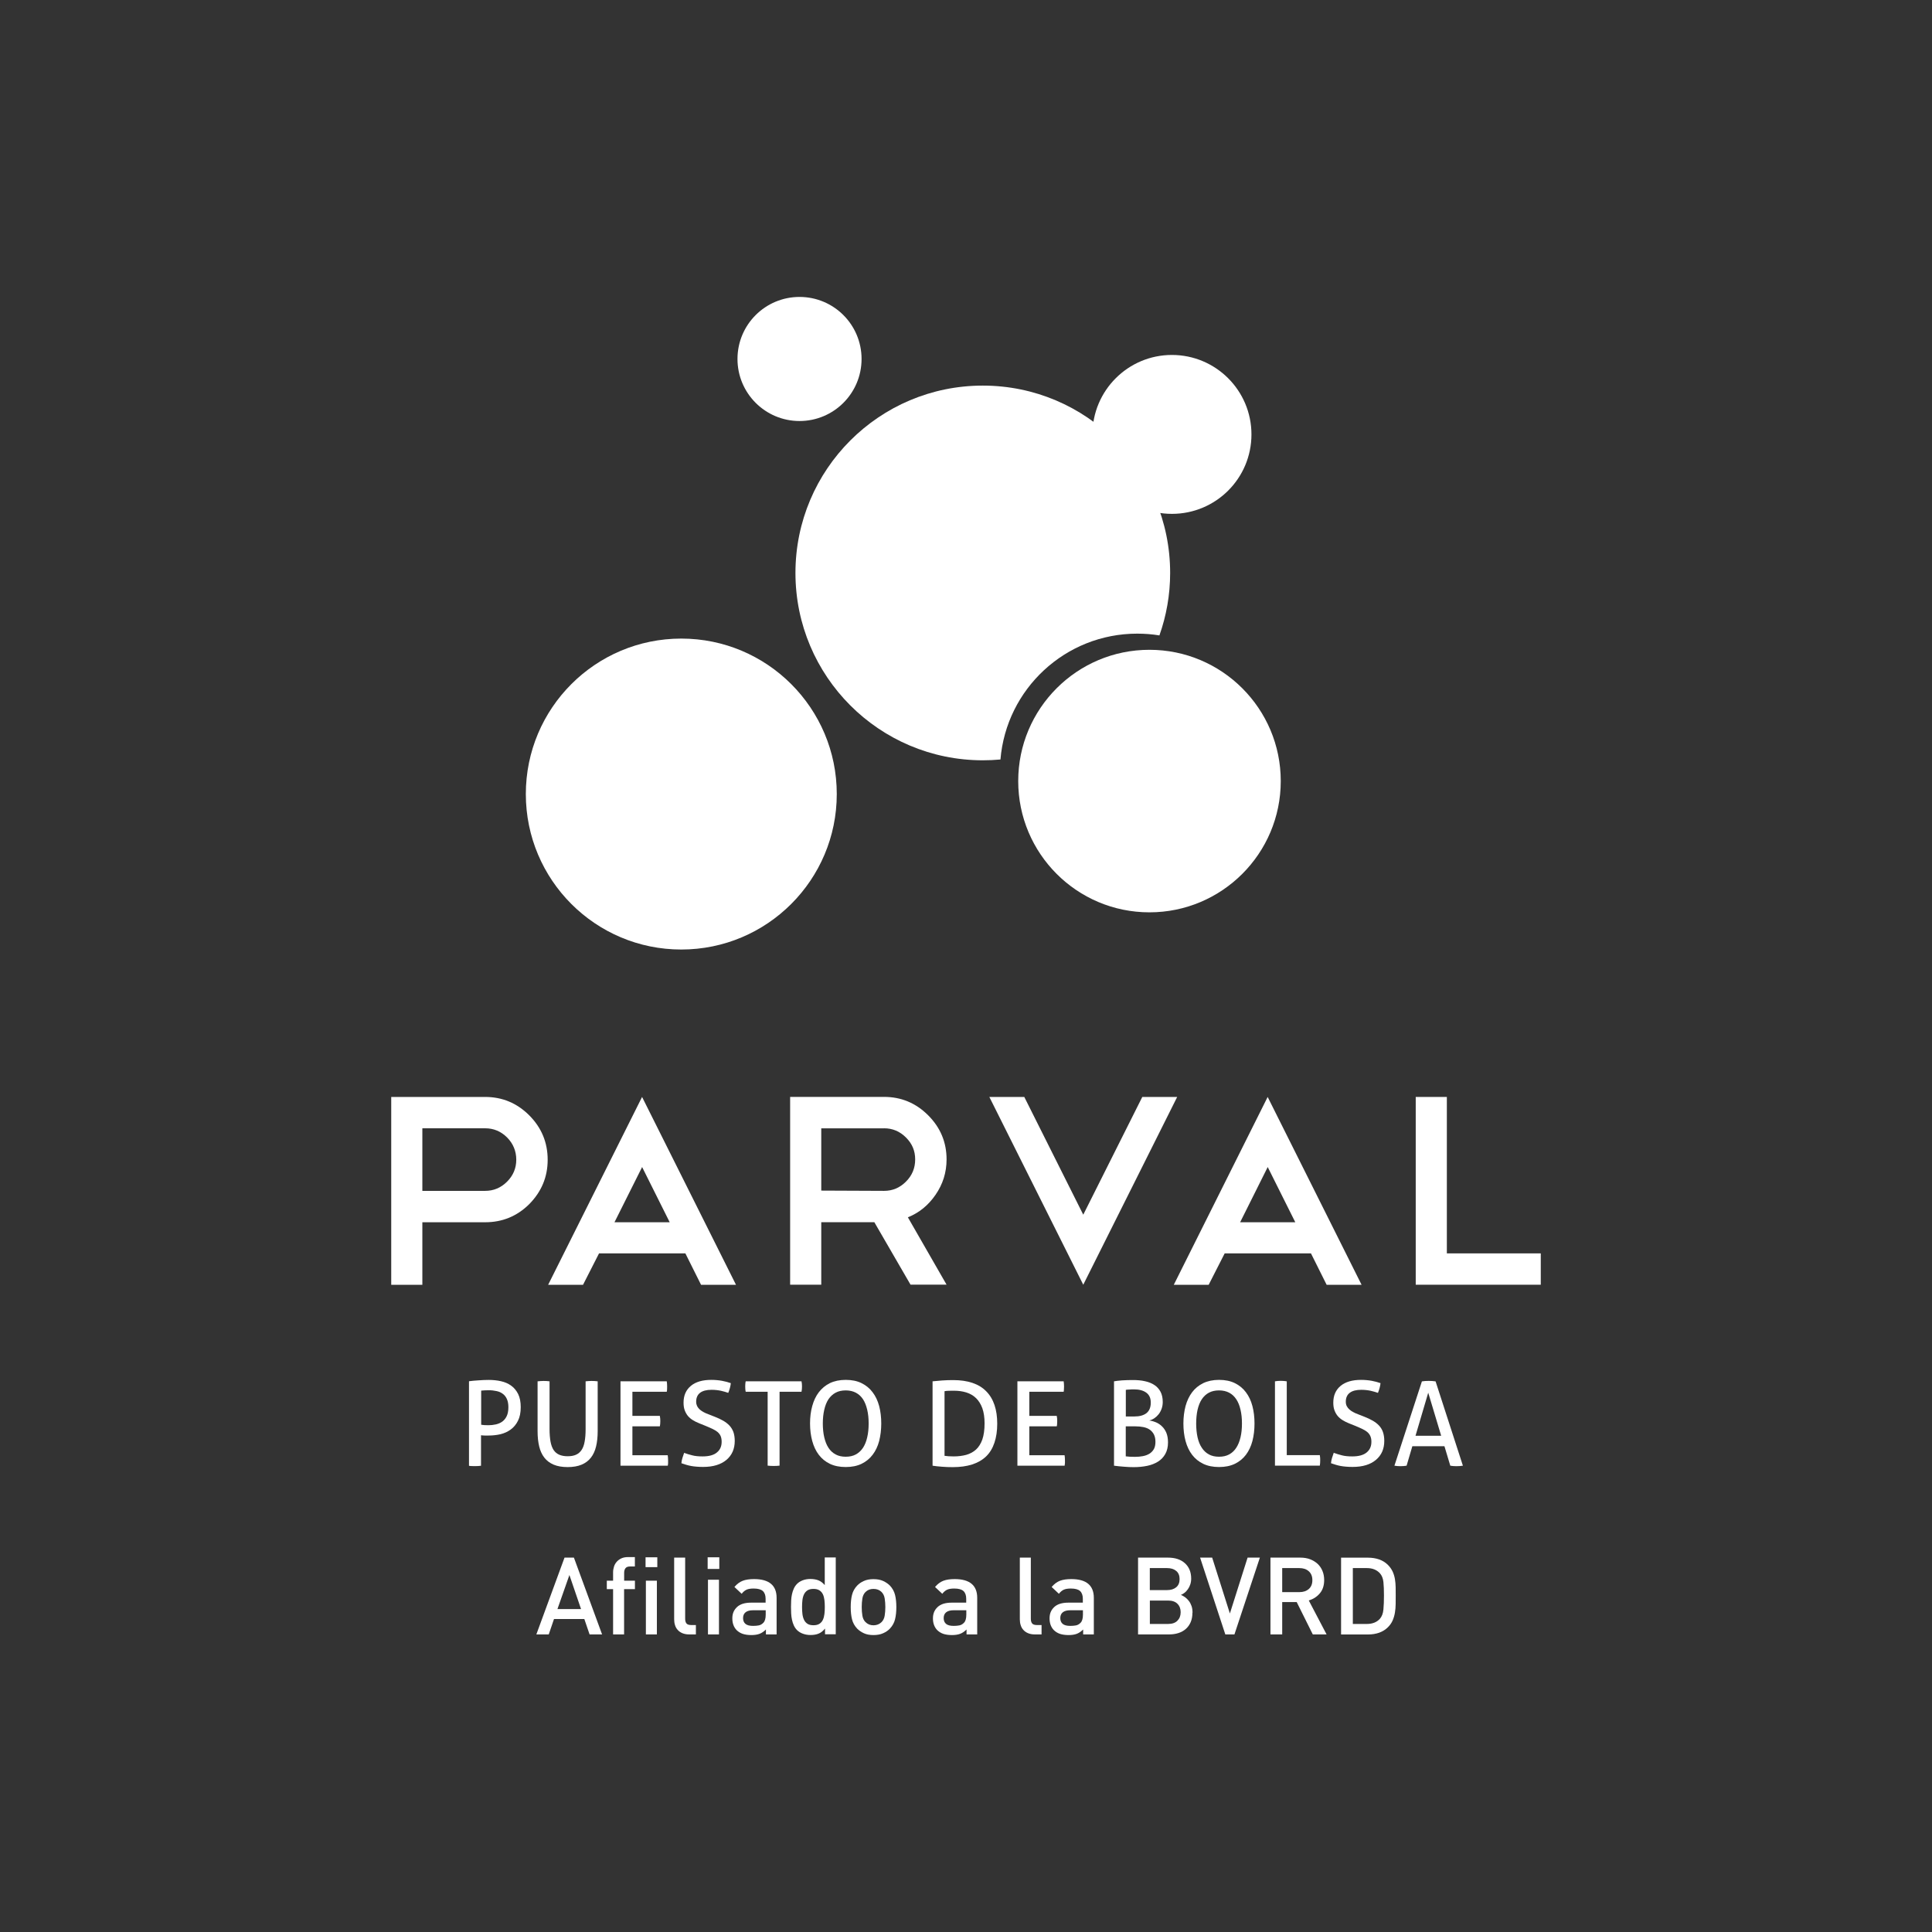 <?xml version="1.0" encoding="UTF-8"?><svg id="a" xmlns="http://www.w3.org/2000/svg" viewBox="0 0 360 360"><rect x="0" y="0" width="360" height="360" fill="#333333" stroke="none"/><defs><style>.b{fill:#fff;}</style></defs><g><path class="b" d="M160.54,66.89c0,6.39-5.18,11.56-11.56,11.56s-11.56-5.17-11.56-11.56,5.17-11.56,11.56-11.56,11.56,5.17,11.56,11.56"/><path class="b" d="M233.19,80.95c0,8.18-6.63,14.8-14.82,14.8s-14.81-6.63-14.81-14.8,6.63-14.81,14.81-14.81,14.82,6.63,14.82,14.81"/><path class="b" d="M238.65,145.54c0,13.51-10.96,24.46-24.47,24.46s-24.45-10.95-24.45-24.46,10.95-24.46,24.45-24.46,24.47,10.95,24.47,24.46"/><path class="b" d="M155.92,147.96c0,15.99-12.97,28.97-28.97,28.97s-28.97-12.97-28.97-28.97,12.97-28.97,28.97-28.97,28.97,12.97,28.97,28.97"/><path class="b" d="M211.91,118.07c1.41,0,2.78,.11,4.13,.33,1.29-3.64,2-7.55,2-11.64,0-19.28-15.63-34.91-34.91-34.91s-34.91,15.63-34.91,34.91,15.63,34.91,34.91,34.91c1.12,0,2.21-.05,3.29-.15,1.09-13.13,12.08-23.45,25.49-23.45"/></g><g><path class="b" d="M78.7,210.25v11.65h11.7c1.58,0,2.94-.57,4.09-1.72,1.14-1.14,1.71-2.51,1.71-4.09s-.57-2.99-1.71-4.14c-1.14-1.14-2.51-1.71-4.09-1.71h-11.7Zm0,17.5v11.65h-5.8v-35h17.5c3.2,0,5.94,1.15,8.22,3.43,2.28,2.29,3.43,5.05,3.43,8.27s-1.15,5.95-3.43,8.27c-2.28,2.26-5.02,3.38-8.22,3.38h-11.7Z"/><path class="b" d="M114.5,227.75h10.29l-5.14-10.29-5.15,10.29Zm13.21,5.8h-16.09l-2.98,5.85h-6.5l17.5-35,17.5,35h-6.51l-2.92-5.85Z"/><path class="b" d="M164.73,210.25h-11.7v11.6l11.7,.05c1.58,0,2.94-.57,4.08-1.72,1.15-1.14,1.72-2.52,1.72-4.14s-.57-2.95-1.72-4.09c-1.14-1.14-2.5-1.71-4.08-1.71m4.94,29.15l-6.75-11.65h-9.89v11.65h-5.8v-35h17.5c3.19,0,5.93,1.14,8.22,3.43,2.29,2.29,3.43,5.03,3.43,8.22,0,2.42-.69,4.62-2.06,6.6-1.34,1.95-3.06,3.35-5.15,4.19l7.21,12.55h-6.71Z"/><polygon class="b" points="190.86 204.4 201.85 226.34 212.85 204.4 219.35 204.4 201.85 239.39 184.35 204.4 190.86 204.4"/><path class="b" d="M231.08,227.75h10.28l-5.14-10.29-5.14,10.29Zm13.21,5.8h-16.09l-2.98,5.85h-6.5l17.49-35,17.5,35h-6.51l-2.92-5.85Z"/><polygon class="b" points="263.8 204.4 269.6 204.4 269.6 233.55 287.1 233.55 287.1 239.39 263.8 239.39 263.8 204.4"/></g><g><path class="b" d="M89.65,265.48c.23,.03,.44,.05,.61,.07,.18,.01,.43,.02,.77,.02,.45,0,.9-.05,1.35-.15,.44-.1,.84-.26,1.19-.51,.35-.25,.63-.59,.84-1.02,.21-.43,.32-.99,.32-1.67,0-.6-.09-1.1-.27-1.51s-.43-.74-.76-.98c-.32-.25-.71-.43-1.16-.52-.45-.1-.94-.16-1.46-.16s-1.01,.03-1.42,.07v6.36Zm-2.23-8.11c.22-.03,.47-.06,.78-.09,.3-.03,.61-.05,.94-.07,.33-.03,.66-.05,.98-.06,.33-.02,.65-.02,.95-.02,.8,0,1.57,.08,2.28,.24,.72,.16,1.35,.43,1.9,.83,.55,.39,.98,.92,1.3,1.56,.32,.65,.48,1.46,.48,2.44,0,1.02-.17,1.87-.52,2.55-.34,.68-.79,1.22-1.36,1.63-.56,.41-1.2,.7-1.91,.87-.71,.16-1.44,.24-2.19,.24-.28,0-.52,0-.73,0-.21,0-.44-.02-.69-.05v5.68c-.35,.05-.72,.07-1.12,.07-.18,0-.36,0-.56-.01-.2,0-.38-.02-.56-.05v-15.73Z"/><path class="b" d="M100.18,257.39c.35-.04,.73-.07,1.13-.07s.76,.02,1.09,.07v8.91c0,.9,.07,1.68,.18,2.32,.12,.64,.31,1.16,.57,1.56,.27,.4,.61,.69,1.04,.88s.96,.29,1.58,.29,1.15-.09,1.58-.29c.42-.19,.76-.49,1.02-.88,.27-.4,.46-.92,.57-1.56,.12-.64,.18-1.42,.18-2.32v-8.91c.36-.04,.74-.07,1.11-.07,.4,0,.79,.02,1.14,.07v9.31c0,1.04-.1,1.99-.3,2.82-.2,.83-.52,1.53-.96,2.09-.44,.57-1.02,1.01-1.74,1.31-.71,.3-1.58,.45-2.6,.45s-1.88-.15-2.6-.45c-.71-.3-1.29-.73-1.74-1.31-.44-.56-.76-1.26-.96-2.09-.2-.83-.3-1.77-.3-2.82v-9.31Z"/><path class="b" d="M115.61,257.39h8.63c.05,.29,.07,.61,.07,.96,0,.16,0,.33-.01,.5,0,.18-.02,.34-.06,.48h-6.4v4.5h5.11c.03,.15,.05,.31,.07,.47,.02,.16,.02,.33,.02,.49s0,.33-.02,.51c-.02,.18-.03,.33-.07,.48h-5.11v5.38h6.58c.04,.29,.07,.61,.07,.96,0,.16,0,.33,0,.51,0,.17-.03,.33-.06,.48h-8.81v-15.71Z"/><path class="b" d="M127.48,270.72c.48,.18,.98,.33,1.51,.46,.52,.14,1.17,.2,1.92,.2,1.2,0,2.09-.24,2.68-.74,.59-.48,.88-1.14,.88-1.98,0-.41-.06-.76-.18-1.05-.12-.29-.31-.54-.56-.76-.25-.21-.56-.4-.93-.58-.37-.18-.81-.36-1.3-.57l-1.24-.5c-.42-.17-.81-.36-1.16-.58-.35-.21-.65-.47-.91-.77-.25-.3-.45-.66-.6-1.06-.15-.4-.22-.87-.22-1.43,0-1.32,.45-2.36,1.36-3.12,.9-.75,2.17-1.12,3.8-1.12,.7,0,1.36,.06,1.99,.17,.62,.12,1.18,.26,1.66,.44-.07,.61-.23,1.21-.48,1.81-.39-.14-.85-.27-1.36-.39-.52-.11-1.1-.18-1.76-.18-.92,0-1.63,.18-2.12,.55-.49,.37-.74,.93-.74,1.67,0,.31,.07,.58,.18,.82,.13,.24,.29,.45,.49,.63,.21,.18,.45,.35,.72,.49,.27,.15,.56,.28,.88,.39l1.22,.48c.59,.23,1.1,.47,1.55,.73,.45,.26,.84,.56,1.16,.9,.32,.34,.57,.75,.74,1.21,.16,.46,.25,1.02,.25,1.64,0,1.5-.52,2.68-1.55,3.55-1.04,.87-2.48,1.31-4.35,1.31-.45,0-.86-.02-1.22-.05-.37-.03-.71-.07-1.02-.13-.31-.06-.61-.13-.91-.22-.29-.09-.59-.18-.89-.29,.02-.32,.09-.64,.19-.98,.1-.34,.21-.66,.33-.99"/><path class="b" d="M143.04,259.33h-4.09c-.03-.15-.06-.3-.07-.48-.02-.17-.02-.34-.02-.5s0-.32,.02-.49c.01-.17,.04-.32,.07-.47h10.4c.02,.15,.05,.3,.07,.46,.01,.16,.02,.32,.02,.48s0,.33-.02,.51c-.02,.18-.04,.34-.07,.49h-4.09v13.77c-.33,.04-.7,.06-1.09,.06s-.79-.02-1.13-.06v-13.77Z"/><path class="b" d="M157.59,271.44c.72,0,1.36-.14,1.89-.43,.53-.29,.97-.7,1.33-1.24,.35-.54,.61-1.18,.78-1.94,.18-.75,.27-1.62,.27-2.58s-.09-1.81-.27-2.57c-.18-.76-.43-1.41-.78-1.95-.35-.53-.8-.94-1.33-1.22-.53-.28-1.17-.43-1.89-.43s-1.36,.14-1.89,.43c-.53,.28-.97,.7-1.33,1.22-.35,.54-.61,1.19-.78,1.95-.18,.76-.27,1.63-.27,2.57s.09,1.83,.27,2.58c.18,.76,.43,1.41,.78,1.94,.35,.54,.79,.95,1.33,1.24,.53,.29,1.16,.43,1.89,.43m0,1.92c-1.14,0-2.12-.2-2.96-.6-.83-.4-1.51-.96-2.06-1.68-.55-.72-.95-1.58-1.22-2.57-.27-.99-.41-2.08-.41-3.26s.13-2.26,.41-3.25c.27-.99,.67-1.85,1.22-2.57,.55-.72,1.24-1.29,2.06-1.7,.84-.4,1.82-.61,2.96-.61s2.12,.2,2.95,.61c.83,.41,1.52,.97,2.06,1.7,.55,.72,.95,1.57,1.22,2.57,.26,.99,.39,2.08,.39,3.25s-.14,2.27-.39,3.26c-.26,.99-.67,1.85-1.22,2.57-.55,.72-1.23,1.28-2.06,1.68-.83,.4-1.81,.6-2.95,.6"/><path class="b" d="M175.99,271.27c.2,.03,.46,.05,.76,.08,.29,.02,.61,.03,.95,.03,.86,0,1.64-.1,2.35-.29,.7-.2,1.31-.53,1.82-.99,.51-.47,.9-1.1,1.18-1.89,.27-.8,.41-1.79,.41-2.99,0-1.1-.14-2.03-.41-2.8-.28-.77-.67-1.4-1.17-1.89-.5-.49-1.11-.84-1.8-1.06-.7-.22-1.47-.33-2.32-.33-.28,0-.58,0-.9,.01-.33,0-.61,.03-.86,.08v12.04Zm-2.23-13.88c.49-.05,1.09-.11,1.79-.16,.7-.05,1.38-.07,2.06-.07,2.75,0,4.81,.7,6.17,2.1,1.37,1.39,2.04,3.41,2.04,6.03s-.69,4.77-2.08,6.1c-1.4,1.33-3.46,1.99-6.22,1.99-.69,0-1.36-.02-2.03-.08-.67-.05-1.24-.11-1.72-.19v-15.71Z"/><path class="b" d="M189.57,257.39h8.63c.04,.29,.07,.61,.07,.96,0,.16-.01,.33-.02,.5,0,.18-.02,.34-.05,.48h-6.4v4.5h5.11c.03,.15,.06,.31,.07,.47,.02,.16,.02,.33,.02,.49s0,.33-.02,.51c0,.18-.03,.33-.07,.48h-5.11v5.38h6.57c.05,.29,.07,.61,.07,.96,0,.16,0,.33,0,.51-.01,.17-.03,.33-.06,.48h-8.8v-15.71Z"/><path class="b" d="M209.78,271.37c.2,.03,.46,.05,.77,.07,.32,.01,.62,.02,.93,.02,.52,0,1.02-.04,1.48-.13,.45-.09,.86-.23,1.21-.45,.35-.21,.62-.5,.83-.85,.2-.35,.3-.81,.3-1.36s-.09-.99-.28-1.37c-.19-.37-.45-.67-.78-.9-.32-.23-.71-.38-1.17-.48-.45-.09-.94-.14-1.46-.14h-1.84v5.6Zm1.59-7.43c.99,0,1.74-.21,2.28-.64,.52-.43,.78-1.08,.78-1.94s-.28-1.45-.84-1.86c-.56-.41-1.32-.61-2.28-.61-.29,0-.57,0-.84,.03-.27,0-.5,.03-.69,.06v4.96h1.59Zm-3.8-6.55c.36-.07,.87-.13,1.53-.18,.65-.04,1.32-.06,1.98-.06,.83,0,1.59,.06,2.27,.22,.69,.15,1.27,.38,1.76,.71,.49,.32,.87,.75,1.14,1.26,.27,.52,.41,1.15,.41,1.9,0,.45-.07,.87-.21,1.26-.14,.38-.32,.73-.56,1.03-.23,.29-.5,.54-.8,.74-.3,.2-.62,.34-.94,.42,.41,.05,.81,.16,1.23,.33,.42,.18,.79,.42,1.13,.75,.34,.32,.61,.72,.82,1.21,.2,.49,.31,1.08,.31,1.79,0,.84-.17,1.56-.5,2.15-.33,.59-.78,1.07-1.36,1.43-.58,.36-1.25,.63-2.03,.79-.78,.16-1.61,.24-2.5,.24-.55,0-1.16-.02-1.81-.08-.66-.05-1.28-.11-1.86-.19v-15.71Z"/><path class="b" d="M227.15,271.44c.73,0,1.36-.14,1.89-.43,.53-.29,.97-.7,1.32-1.24,.35-.54,.61-1.18,.79-1.94,.18-.75,.27-1.62,.27-2.58s-.09-1.81-.27-2.57c-.17-.76-.43-1.41-.79-1.95-.35-.53-.79-.94-1.32-1.22-.53-.28-1.17-.43-1.89-.43s-1.36,.14-1.89,.43c-.54,.28-.97,.7-1.32,1.22-.36,.54-.61,1.19-.79,1.95-.17,.76-.26,1.63-.26,2.57s.09,1.83,.26,2.58c.17,.76,.43,1.41,.79,1.94,.35,.54,.79,.95,1.32,1.24,.53,.29,1.16,.43,1.89,.43m0,1.92c-1.13,0-2.11-.2-2.95-.6-.83-.4-1.52-.96-2.07-1.68-.55-.72-.95-1.58-1.22-2.57-.27-.99-.4-2.08-.4-3.26s.14-2.26,.4-3.25c.27-.99,.68-1.85,1.22-2.57,.54-.72,1.24-1.29,2.07-1.7,.84-.4,1.81-.61,2.95-.61s2.12,.2,2.95,.61c.83,.41,1.52,.97,2.06,1.7,.54,.72,.95,1.57,1.21,2.57,.26,.99,.39,2.08,.39,3.25s-.13,2.27-.39,3.26c-.26,.99-.67,1.85-1.21,2.57-.55,.72-1.23,1.28-2.06,1.68-.84,.4-1.81,.6-2.95,.6"/><path class="b" d="M237.58,257.39c.16-.03,.33-.05,.51-.07,.18-.02,.37-.02,.57-.02s.38,0,.57,.02c.19,.01,.37,.04,.54,.07v13.75h6.16c.03,.16,.05,.32,.06,.5,0,.17,.01,.34,.01,.48,0,.35-.02,.68-.07,.98h-8.36v-15.71Z"/><path class="b" d="M248.55,270.72c.48,.18,.98,.33,1.5,.46,.53,.14,1.17,.2,1.92,.2,1.2,0,2.09-.24,2.69-.74,.59-.48,.88-1.14,.88-1.98,0-.41-.06-.76-.19-1.05-.12-.29-.31-.54-.56-.76-.25-.21-.56-.4-.93-.58-.37-.18-.8-.36-1.29-.57l-1.25-.5c-.41-.17-.8-.36-1.15-.58-.35-.21-.65-.47-.91-.77-.25-.3-.45-.66-.6-1.06-.15-.4-.22-.87-.22-1.43,0-1.32,.45-2.36,1.36-3.12,.91-.75,2.17-1.12,3.8-1.12,.7,0,1.36,.06,1.99,.17,.62,.12,1.17,.26,1.65,.44-.07,.61-.23,1.21-.48,1.81-.39-.14-.85-.27-1.36-.39-.52-.11-1.11-.18-1.76-.18-.92,0-1.63,.18-2.12,.55-.5,.37-.75,.93-.75,1.67,0,.31,.06,.58,.18,.82,.13,.24,.29,.45,.5,.63,.2,.18,.44,.35,.72,.49,.27,.15,.56,.28,.87,.39l1.22,.48c.58,.23,1.1,.47,1.54,.73,.45,.26,.84,.56,1.16,.9,.32,.34,.57,.75,.73,1.21,.16,.46,.25,1.02,.25,1.64,0,1.5-.52,2.68-1.56,3.55-1.03,.87-2.48,1.31-4.34,1.31-.45,0-.86-.02-1.22-.05s-.7-.07-1.02-.13c-.31-.06-.61-.13-.9-.22-.29-.09-.59-.18-.89-.29,.02-.32,.09-.64,.19-.98,.1-.34,.21-.66,.33-.99"/><path class="b" d="M263.76,267.53h4.78l-2.41-8.02-2.37,8.02Zm5.37,1.95h-5.96l-1.07,3.63c-.18,.03-.38,.05-.57,.07-.19,.01-.38,.02-.57,.02s-.4,0-.59-.02c-.2-.02-.38-.04-.54-.07l5.12-15.71c.19-.03,.4-.06,.61-.07,.22-.01,.44-.02,.68-.02,.2,0,.41,0,.63,.02,.22,.01,.43,.04,.63,.07l5.09,15.71c-.17,.03-.37,.05-.59,.07-.22,.01-.43,.02-.63,.02-.19,0-.38,0-.57-.02-.2-.02-.38-.04-.56-.07l-1.09-3.63Z"/></g><g><path class="b" d="M109.86,304.55l-.98-2.87h-5.65l-.98,2.87h-2.31l5.25-14.31h1.75l5.25,14.31h-2.31Zm-3.76-11.07l-2.23,6.35h4.4l-2.17-6.35Z"/><path class="b" d="M116.29,296.11v8.44h-2.05v-8.44h-1.17v-1.57h1.17v-1.57c0-.36,.06-.71,.17-1.06s.28-.64,.51-.9c.23-.26,.52-.47,.86-.63,.35-.16,.76-.24,1.25-.24h1.27v1.75h-.9c-.39,0-.67,.1-.84,.31-.17,.21-.26,.5-.26,.87v1.47h2.01v1.57h-2.01Zm4-4.1v-1.83h2.19v1.83h-2.19Zm.06,12.54v-10.01h2.05v10.01h-2.05Z"/><path class="b" d="M128.41,304.55c-.48,0-.9-.08-1.26-.23-.36-.15-.65-.36-.87-.61-.23-.25-.4-.55-.5-.89-.11-.34-.16-.7-.16-1.08v-11.5h2.05v11.38c0,.39,.08,.68,.24,.88,.16,.2,.45,.3,.86,.3h.9v1.75h-1.27Z"/><path class="b" d="M131.86,292.35v-2.17h2.17v2.17h-2.17Zm.06,12.2v-10.19h2.05v10.19h-2.05Z"/><path class="b" d="M142.72,304.55v-.92c-.38,.38-.76,.64-1.17,.8s-.92,.24-1.55,.24-1.18-.08-1.62-.23c-.44-.15-.81-.39-1.12-.69-.54-.56-.8-1.29-.8-2.19s.29-1.56,.87-2.11c.58-.55,1.46-.82,2.64-.82h2.69v-.72c0-.64-.17-1.12-.51-1.44-.34-.31-.91-.47-1.72-.47-.56,0-1,.07-1.33,.22-.32,.15-.62,.4-.9,.76l-1.35-1.27c.48-.56,1-.95,1.56-1.16,.56-.21,1.26-.31,2.1-.31,2.8,0,4.2,1.17,4.2,3.5v6.81h-2.01Zm-.04-4.5h-2.39c-.6,0-1.06,.13-1.37,.38-.31,.25-.46,.62-.46,1.08s.15,.83,.45,1.08c.3,.25,.77,.37,1.42,.37,.39,0,.74-.03,1.05-.09,.31-.06,.6-.22,.86-.49,.29-.29,.44-.8,.44-1.51v-.82Z"/><path class="b" d="M153.73,304.55v-1.09c-.39,.47-.79,.79-1.22,.95-.42,.17-.91,.25-1.48,.25-.51,0-.98-.08-1.42-.24-.44-.16-.79-.38-1.08-.66-.25-.25-.46-.55-.61-.88-.15-.33-.27-.69-.35-1.08-.08-.38-.13-.77-.15-1.18s-.03-.8-.03-1.19,.01-.78,.03-1.19,.07-.79,.15-1.17c.08-.38,.2-.73,.35-1.07,.15-.33,.36-.63,.61-.88,.28-.28,.64-.5,1.06-.66,.43-.16,.9-.24,1.41-.24,.55,0,1.04,.08,1.47,.24,.43,.16,.83,.46,1.21,.9v-5.15h2.05v14.31h-2.01Zm-.04-5.1c0-.46-.02-.89-.07-1.3s-.14-.77-.29-1.08c-.15-.31-.36-.55-.64-.73-.28-.18-.65-.27-1.11-.27s-.84,.09-1.12,.27c-.27,.18-.49,.43-.64,.73-.15,.31-.25,.67-.3,1.08-.05,.41-.07,.84-.07,1.3s.02,.89,.07,1.3c.05,.41,.15,.77,.3,1.08,.15,.32,.37,.56,.64,.74,.27,.18,.65,.27,1.12,.27s.82-.09,1.11-.27c.28-.18,.5-.43,.64-.74,.15-.31,.24-.68,.29-1.08s.07-.84,.07-1.3Z"/><path class="b" d="M167.02,299.45c0,.87-.08,1.63-.24,2.28-.16,.65-.48,1.23-.96,1.74-.33,.35-.75,.64-1.26,.86-.5,.23-1.1,.34-1.8,.34s-1.29-.11-1.79-.34c-.5-.23-.91-.52-1.25-.86-.48-.51-.8-1.09-.96-1.74-.16-.65-.24-1.41-.24-2.28s.08-1.61,.24-2.26c.16-.65,.48-1.23,.96-1.74,.33-.35,.75-.64,1.25-.86,.5-.23,1.09-.34,1.79-.34s1.3,.11,1.8,.34c.5,.23,.92,.52,1.26,.86,.48,.51,.8,1.09,.96,1.74,.16,.65,.24,1.4,.24,2.26Zm-2.05,0c0-.56-.04-1.09-.12-1.59-.08-.5-.27-.9-.58-1.21-.39-.39-.89-.58-1.51-.58s-1.1,.19-1.49,.58c-.31,.31-.5,.71-.58,1.21s-.12,1.02-.12,1.59,.04,1.09,.12,1.59c.08,.5,.27,.9,.58,1.21,.4,.4,.9,.6,1.49,.6s1.11-.2,1.51-.6c.31-.31,.5-.71,.58-1.21,.08-.5,.12-1.02,.12-1.59Z"/><path class="b" d="M180.1,304.55v-.92c-.38,.38-.76,.64-1.17,.8s-.92,.24-1.55,.24-1.18-.08-1.62-.23c-.44-.15-.81-.39-1.12-.69-.54-.56-.8-1.29-.8-2.19s.29-1.56,.87-2.11c.58-.55,1.46-.82,2.64-.82h2.69v-.72c0-.64-.17-1.12-.51-1.44-.34-.31-.91-.47-1.72-.47-.56,0-1,.07-1.33,.22-.32,.15-.62,.4-.9,.76l-1.35-1.27c.48-.56,1-.95,1.56-1.16,.56-.21,1.26-.31,2.1-.31,2.8,0,4.2,1.17,4.2,3.5v6.81h-2.01Zm-.04-4.5h-2.39c-.6,0-1.06,.13-1.37,.38-.31,.25-.46,.62-.46,1.08s.15,.83,.45,1.08c.3,.25,.77,.37,1.42,.37,.39,0,.74-.03,1.05-.09,.31-.06,.6-.22,.86-.49,.29-.29,.44-.8,.44-1.51v-.82Z"/><path class="b" d="M192.82,304.55c-.48,0-.9-.08-1.26-.23-.36-.15-.65-.36-.87-.61-.23-.25-.4-.55-.5-.89-.11-.34-.16-.7-.16-1.08v-11.5h2.05v11.38c0,.39,.08,.68,.24,.88,.16,.2,.45,.3,.86,.3h.9v1.75h-1.27Z"/><path class="b" d="M201.83,304.55v-.92c-.38,.38-.76,.64-1.17,.8s-.92,.24-1.55,.24-1.18-.08-1.62-.23c-.44-.15-.81-.39-1.12-.69-.54-.56-.8-1.29-.8-2.19s.29-1.56,.87-2.11c.58-.55,1.46-.82,2.64-.82h2.69v-.72c0-.64-.17-1.12-.51-1.44-.34-.31-.91-.47-1.72-.47-.56,0-1,.07-1.33,.22-.32,.15-.62,.4-.9,.76l-1.35-1.27c.48-.56,1-.95,1.56-1.16,.56-.21,1.26-.31,2.1-.31,2.8,0,4.2,1.17,4.2,3.5v6.81h-2.01Zm-.04-4.5h-2.39c-.6,0-1.06,.13-1.37,.38-.31,.25-.46,.62-.46,1.08s.15,.83,.45,1.08c.3,.25,.77,.37,1.42,.37,.39,0,.74-.03,1.05-.09,.31-.06,.6-.22,.86-.49,.29-.29,.44-.8,.44-1.51v-.82Z"/><path class="b" d="M222.19,300.51c0,.66-.11,1.24-.32,1.74s-.51,.92-.9,1.27c-.38,.34-.84,.6-1.37,.77-.53,.17-1.11,.26-1.74,.26h-5.8v-14.31h5.57c1.34,0,2.4,.35,3.17,1.05s1.16,1.65,1.16,2.87c0,.39-.06,.75-.17,1.08-.11,.33-.26,.62-.44,.88-.18,.26-.39,.48-.61,.66-.23,.18-.46,.32-.7,.41,.28,.11,.55,.26,.81,.45,.26,.19,.49,.43,.69,.69s.36,.58,.49,.94c.12,.36,.18,.77,.18,1.23Zm-2.39-6.27c0-.67-.21-1.18-.64-1.53-.43-.35-.99-.52-1.69-.52h-3.22v4.1h3.22c.7,0,1.26-.17,1.69-.52,.43-.35,.64-.86,.64-1.53Zm.2,6.17c0-.64-.2-1.17-.6-1.57-.4-.4-.98-.6-1.74-.6h-3.4v4.36h3.4c.76,0,1.34-.2,1.74-.61,.4-.41,.6-.93,.6-1.58Z"/><path class="b" d="M230.01,304.55h-1.69l-4.7-14.31h2.25l3.3,10.41,3.3-10.41h2.29l-4.74,14.31Z"/><path class="b" d="M244.62,304.55l-3-6.03h-2.7v6.03h-2.19v-14.31h5.56c.68,0,1.3,.1,1.84,.31,.54,.21,1.01,.5,1.4,.86,.39,.37,.69,.81,.9,1.33,.21,.52,.31,1.08,.31,1.68,0,1.03-.28,1.87-.83,2.5-.55,.64-1.24,1.07-2.04,1.3l3.32,6.33h-2.55Zm-.08-10.11c0-.71-.22-1.26-.67-1.66-.45-.4-1.03-.59-1.75-.59h-3.2v4.48h3.2c.72,0,1.3-.19,1.75-.58,.45-.39,.67-.94,.67-1.65Z"/><path class="b" d="M260.07,297.29c0,.52,0,1.05-.01,1.59,0,.54-.05,1.06-.13,1.57s-.22,1-.42,1.47c-.2,.47-.5,.9-.89,1.29-.46,.46-1,.79-1.63,1.02-.63,.22-1.32,.33-2.07,.33h-5.03v-14.31h5.03c.75,0,1.44,.11,2.07,.33,.63,.22,1.17,.56,1.63,1.02,.39,.39,.68,.81,.89,1.26,.2,.45,.34,.92,.42,1.41,.08,.49,.12,.99,.13,1.5s.01,1.02,.01,1.55Zm-2.19,0c0-.99-.03-1.83-.1-2.5-.07-.68-.29-1.22-.66-1.64-.59-.64-1.4-.96-2.42-.96h-2.62v10.41h2.62c1.03,0,1.84-.32,2.42-.96,.37-.42,.59-.99,.66-1.74,.07-.74,.1-1.61,.1-2.6Z"/></g></svg>